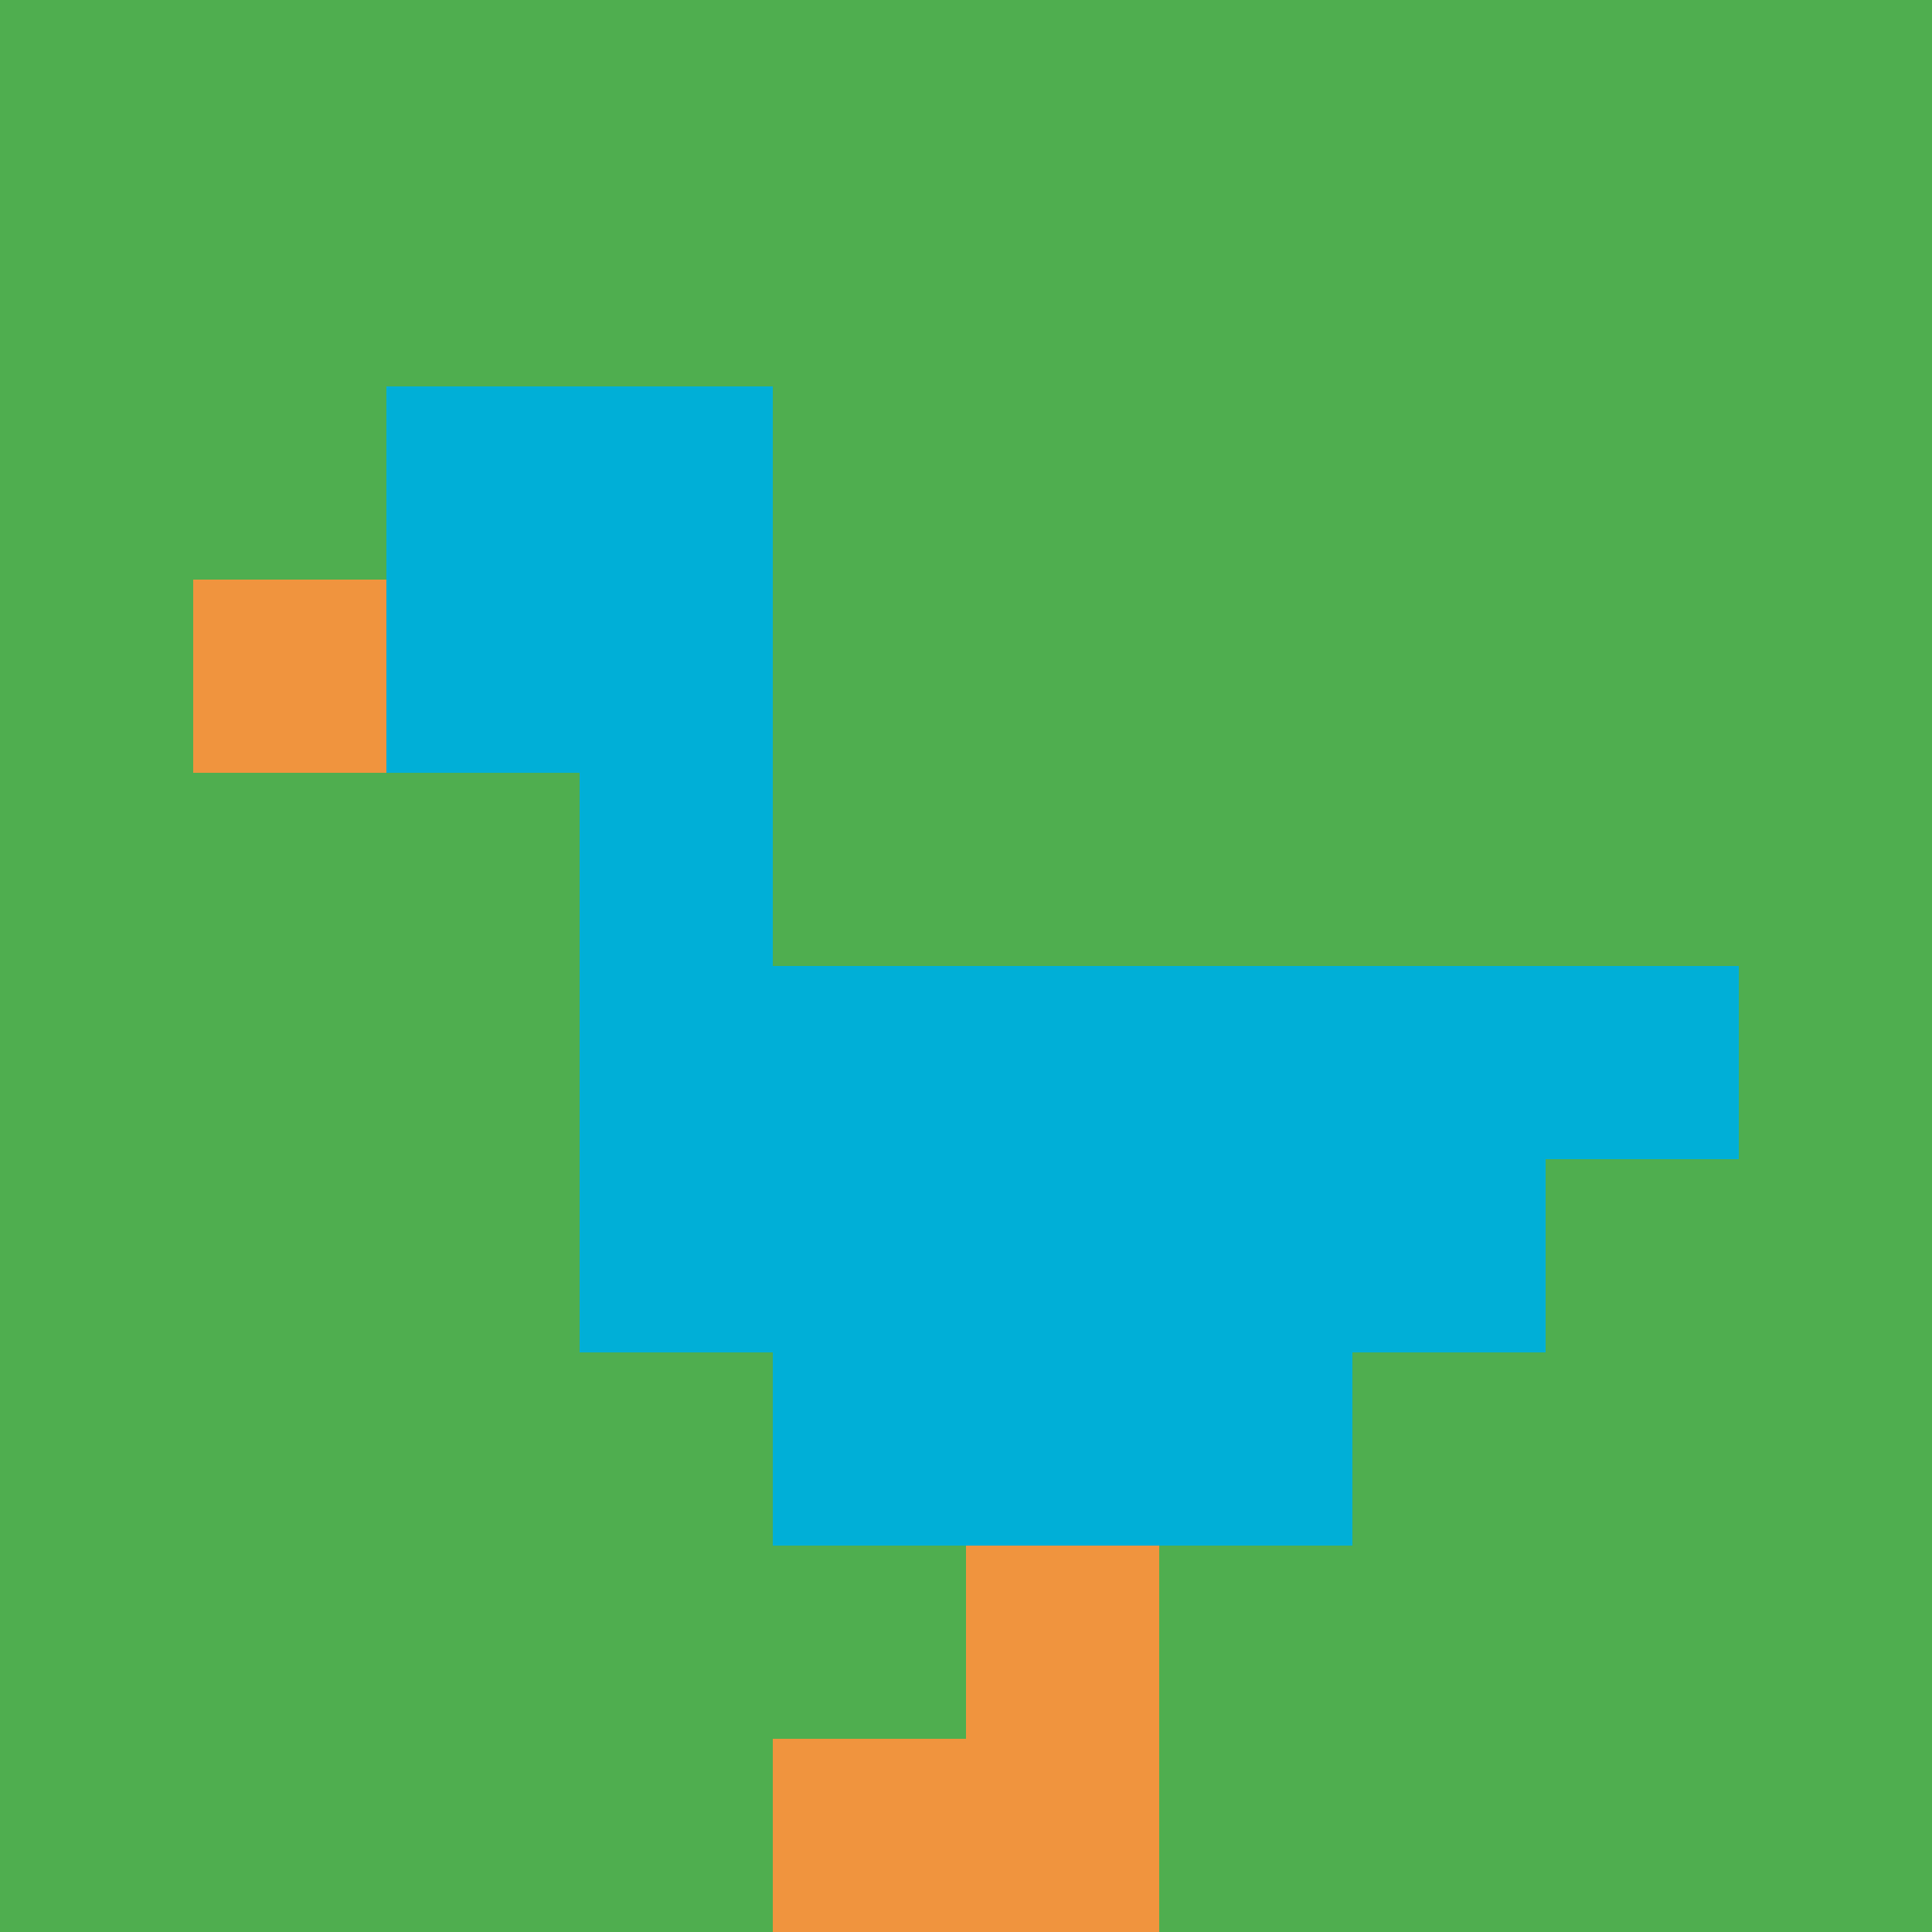 <svg xmlns="http://www.w3.org/2000/svg" version="1.1" width="757" height="757"><title>'goose-pfp-588586' by Dmitri Cherniak</title><desc>seed=588586
backgroundColor=#ffffff
padding=20
innerPadding=0
timeout=500
dimension=1
border=false
Save=function(){return n.handleSave()}
frame=32

Rendered at Sun Sep 15 2024 22:52:50 GMT+0800 (中国标准时间)
Generated in 1ms
</desc><defs></defs><rect width="100%" height="100%" fill="#ffffff"></rect><g><g id="0-0"><rect x="0" y="0" height="757" width="757" fill="#4FAE4F"></rect><g><rect id="0-0-2-2-2-2" x="151.4" y="151.4" width="151.4" height="151.4" fill="#00AFD7"></rect><rect id="0-0-3-2-1-4" x="227.1" y="151.4" width="75.7" height="302.8" fill="#00AFD7"></rect><rect id="0-0-4-5-5-1" x="302.8" y="378.5" width="378.5" height="75.7" fill="#00AFD7"></rect><rect id="0-0-3-5-5-2" x="227.1" y="378.5" width="378.5" height="151.4" fill="#00AFD7"></rect><rect id="0-0-4-5-3-3" x="302.8" y="378.5" width="227.1" height="227.1" fill="#00AFD7"></rect><rect id="0-0-1-3-1-1" x="75.7" y="227.1" width="75.7" height="75.7" fill="#F0943E"></rect><rect id="0-0-5-8-1-2" x="378.5" y="605.6" width="75.7" height="151.4" fill="#F0943E"></rect><rect id="0-0-4-9-2-1" x="302.8" y="681.3" width="151.4" height="75.7" fill="#F0943E"></rect></g><rect x="0" y="0" stroke="white" stroke-width="0" height="757" width="757" fill="none"></rect></g></g></svg>